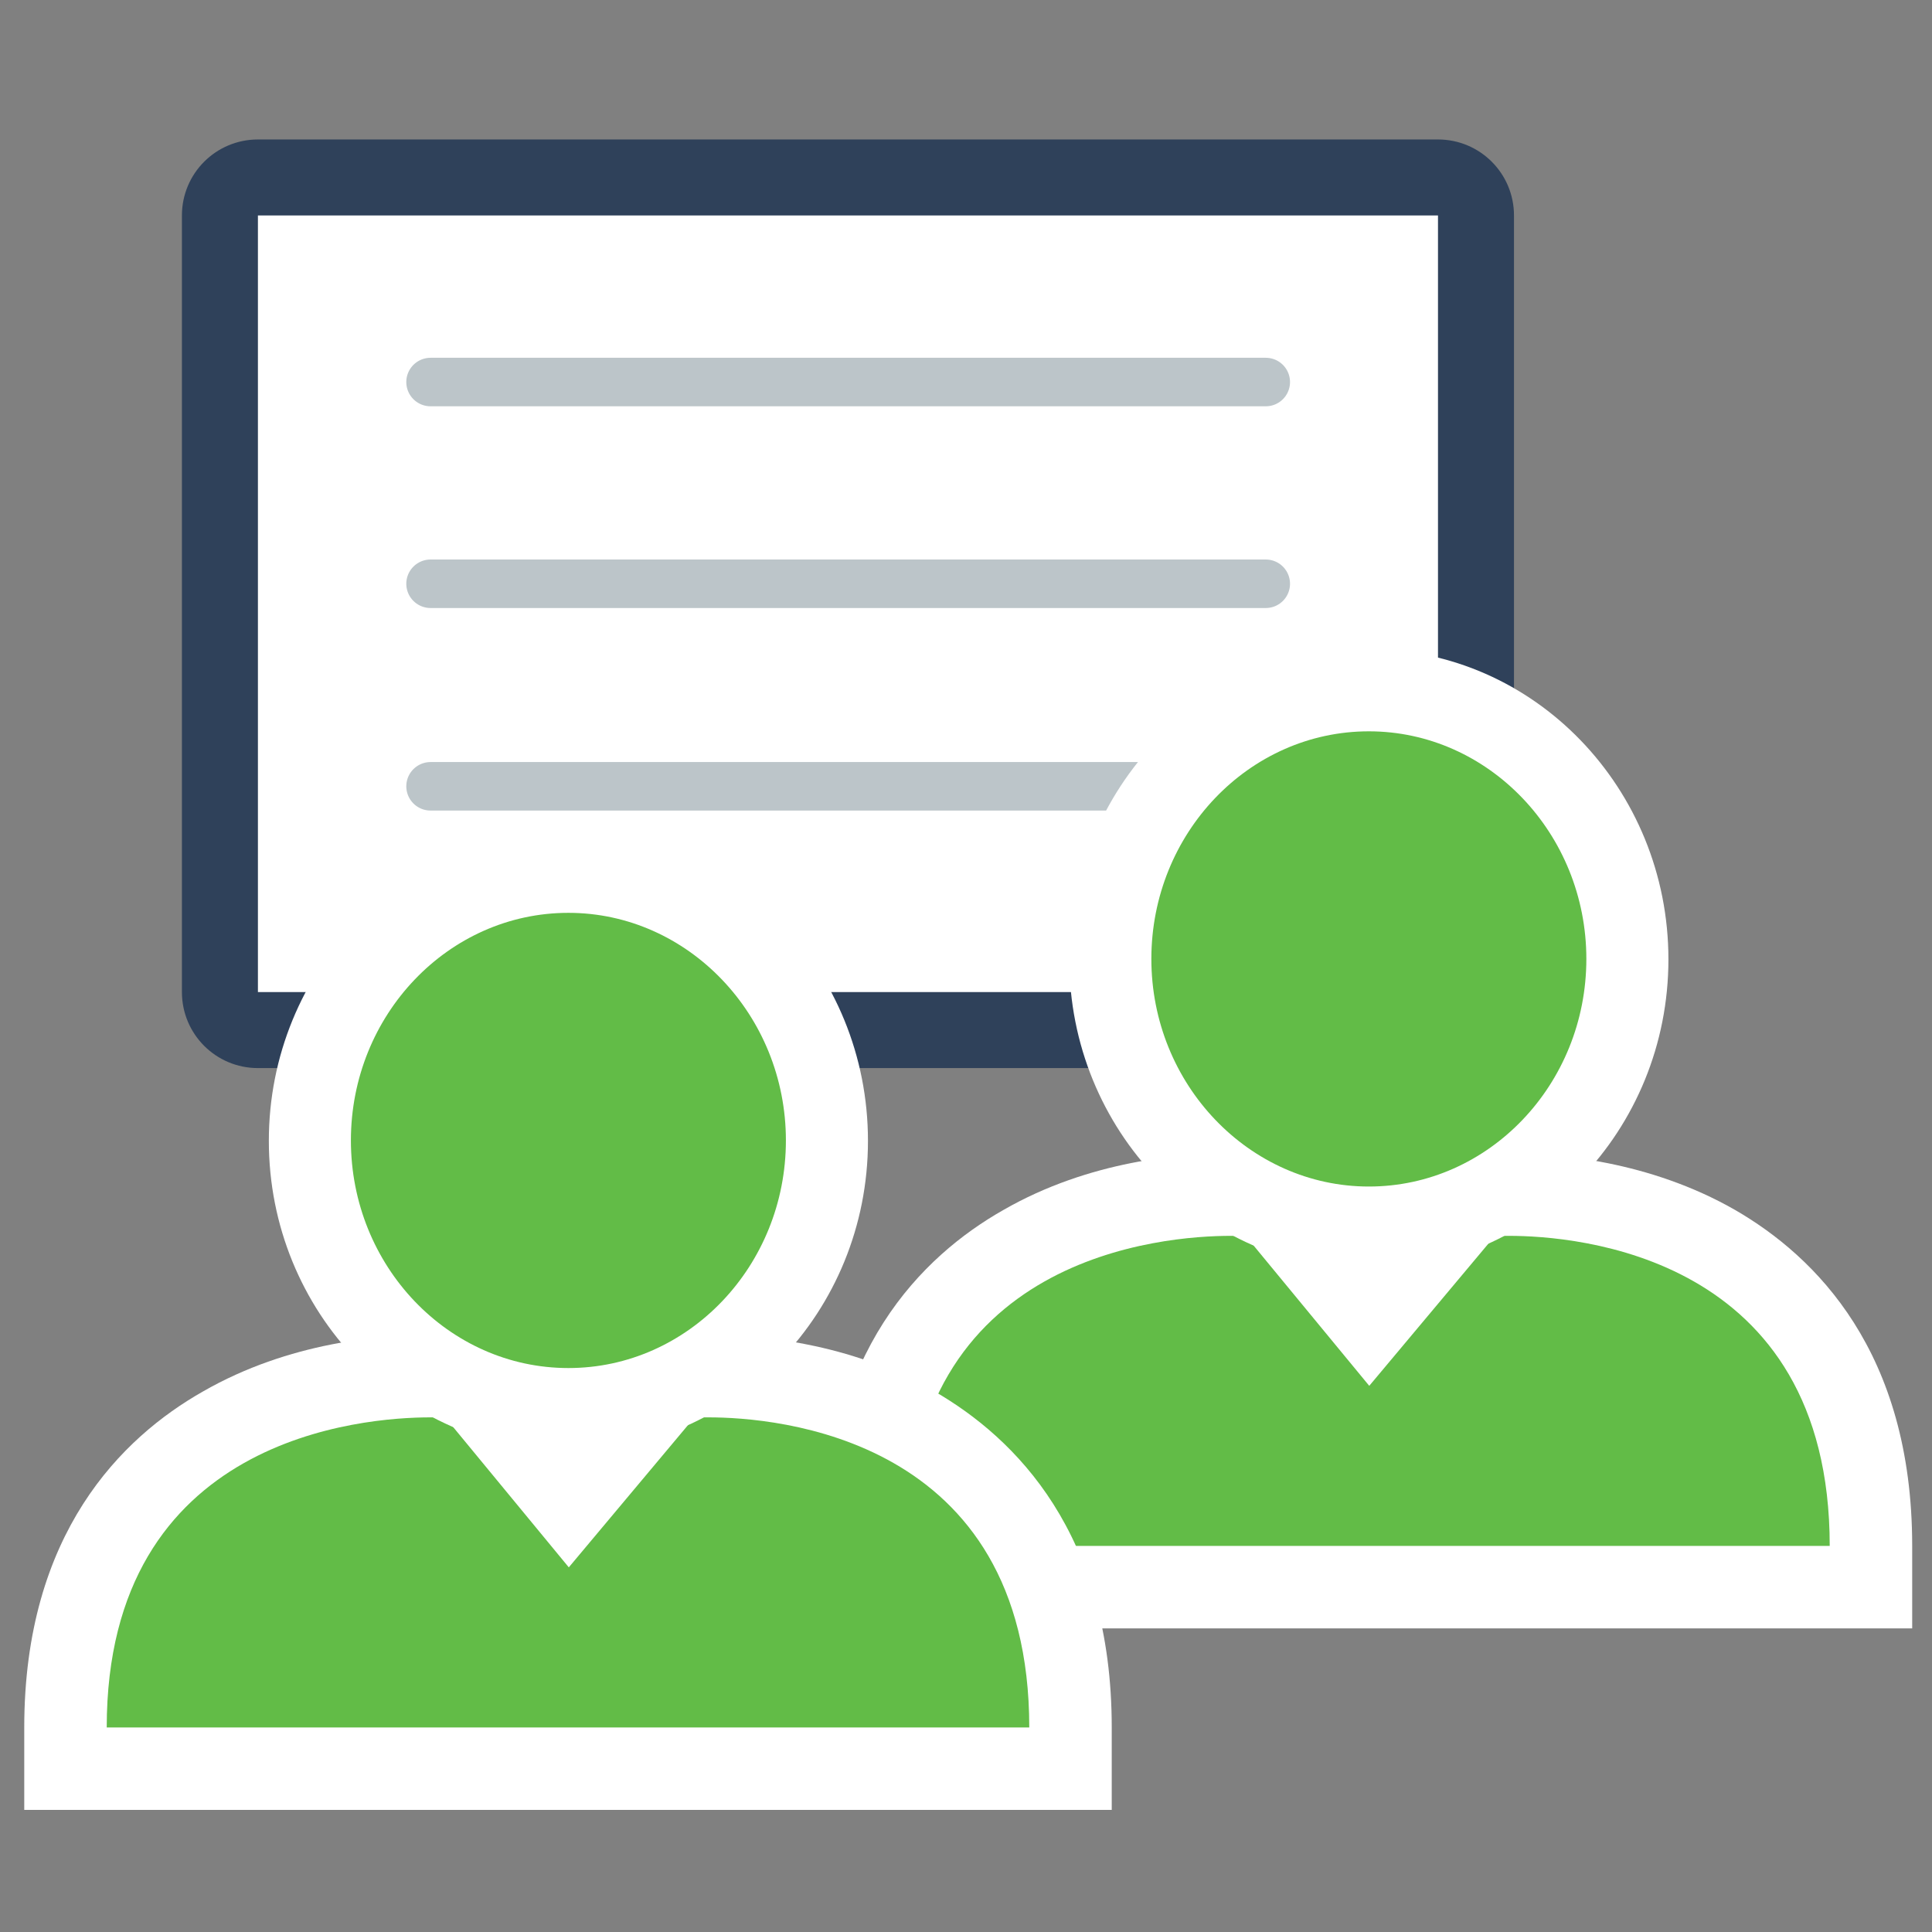 <?xml version="1.0" encoding="utf-8"?>
<!-- Generator: Adobe Illustrator 23.0.6, SVG Export Plug-In . SVG Version: 6.00 Build 0)  -->
<svg version="1.1" id="Capa_1" xmlns="http://www.w3.org/2000/svg" xmlns:xlink="http://www.w3.org/1999/xlink" x="0px" y="0px"
	 viewBox="0 0 477.9 477.9" style="enable-background:new 0 0 477.9 477.9;" xml:space="preserve">
<rect x="0" y="0" width="477.9" height="477.9" fill="#808080" stroke="none"/>
<style type="text/css">
	.st0{fill:#FFFFFF;}
	.st1{fill:#2F415A;}
	.st2{fill:none;stroke:#BCC5C9;stroke-width:12;stroke-linecap:round;stroke-miterlimit:10;}
	.st3{fill:#62BC47;}
</style>
<g>
	<path class="st0" d="M63.9,254.8c-5.2,0-9.3-4.2-9.3-9.3V53.3c0-5.2,4.2-9.3,9.3-9.3h291.9c5.2,0,9.3,4.2,9.3,9.3v192.1
		c0,5.2-4.2,9.3-9.3,9.3H63.9L63.9,254.8L63.9,254.8z"/>
	<path class="st1" d="M355.7,53.3v192.1H63.8V53.3H355.7 M355.7,34.5H63.8C53.4,34.5,45,42.9,45,53.3v192.1
		c0,10.4,8.4,18.8,18.8,18.8h291.9c10.4,0,18.8-8.4,18.8-18.8V53.3C374.5,42.9,366.1,34.5,355.7,34.5L355.7,34.5z"/>
</g>
<g>
	<line class="st2" x1="106.5" y1="94.5" x2="313.1" y2="94.5"/>
</g>
<g>
	<line class="st2" x1="106.5" y1="144.4" x2="313.1" y2="144.4"/>
</g>
<g>
	<line class="st2" x1="106.5" y1="194.5" x2="313.1" y2="194.5"/>
</g>
<g>
	<g>
		<path class="st3" d="M214.2,392.6v-10.3c0-43,21.1-64.1,39-74.2c20.1-11.3,42.5-12.6,51.1-12.6c2.7,0,4.4,0.1,4.5,0.1l4.4,0.3
			l25.4,30.9l26-30.9l4.3-0.3c0.2,0,1.7-0.1,4.5-0.1c8.7,0,30.7,1.3,50.9,12.6c17.8,10.2,38.8,31.1,38.8,74.2v10.3H214.2
			L214.2,392.6z"/>
		<path class="st0" d="M373.3,305.7c16.3,0,79.3,4.6,79.3,76.7h-114H224.4c0-72,63.6-76.7,80-76.7c2.4,0,3.8,0.1,3.8,0.1l30.5,37
			l31-37C369.5,305.7,371,305.7,373.3,305.7 M373.3,285.3c-2.9,0-4.8,0.1-5.2,0.1l-8.7,0.6l-5.5,6.6l-15.2,18.2l-14.9-18l-5.5-6.8
			l-8.8-0.6c-0.6,0-2.3-0.1-5.2-0.1c-11.8,0-34.7,1.7-56.1,14c-20.1,11.4-44.2,35.1-44.2,83.1v20.4h20.3h114.1h114.1H473v-20.4
			c0-48-23.9-71.6-43.8-83.1C407.9,287.1,385.1,285.3,373.3,285.3L373.3,285.3z"/>
	</g>
	<g>
		<path class="st3" d="M338.6,303.6c-35.2,0-64-29.8-64-66.5s28.6-66.5,64-66.5s64,29.8,64,66.5
			C402.5,273.9,373.8,303.6,338.6,303.6z"/>
		<path class="st0" d="M338.6,180.9c29.6,0,53.8,25.3,53.8,56.3s-24.1,56.3-53.8,56.3c-29.6,0-53.8-25.3-53.8-56.3
			S308.9,180.9,338.6,180.9 M338.6,160.6c-40.8,0-74.1,34.4-74.1,76.7s33.2,76.7,74.1,76.7s74.1-34.4,74.1-76.7
			S379.4,160.6,338.6,160.6L338.6,160.6z"/>
	</g>
</g>
<g>
	<g>
		<path class="st3" d="M16.3,437.4v-10.3c0-43,21.1-64.1,39-74.2c20.1-11.3,42.5-12.6,51.1-12.6c2.7,0,4.4,0.1,4.5,0.1l4.4,0.3
			l25.4,30.9l26-30.9l4.3-0.3c0.2,0,1.7-0.1,4.5-0.1c8.7,0,30.7,1.3,50.9,12.6c17.8,10.2,38.8,31.1,38.8,74.2v10.3L16.3,437.4
			L16.3,437.4z"/>
		<path class="st0" d="M175.3,350.6c16.3,0,79.3,4.6,79.3,76.7h-114H26.4c0-72,63.6-76.7,80-76.7c2.4,0,3.8,0.1,3.8,0.1l30.5,37
			l31-37C171.5,350.6,173,350.6,175.3,350.6 M175.3,330.2c-2.9,0-4.8,0.1-5.2,0.1l-8.7,0.6l-5.5,6.6l-15.2,18.2l-14.9-18l-5.5-6.8
			l-8.8-0.6c-0.6,0-2.3-0.1-5.2-0.1c-11.8,0-34.7,1.7-56.1,14c-20.1,11.4-44.2,35.1-44.2,83.1v20.4h20.3h114.1h114.1H275v-20.4
			c0-48-23.9-71.6-43.8-83.1C210,331.9,187.1,330.2,175.3,330.2L175.3,330.2z"/>
	</g>
	<g>
		<path class="st3" d="M140.6,348.5c-35.2,0-64-29.8-64-66.5s28.6-66.5,64-66.5s64,29.8,64,66.5
			C204.5,318.6,175.8,348.5,140.6,348.5z"/>
		<path class="st0" d="M140.6,225.8c29.6,0,53.8,25.3,53.8,56.3s-24.1,56.3-53.8,56.3s-53.8-25.3-53.8-56.3S110.9,225.8,140.6,225.8
			 M140.6,205.5c-40.8,0-74.1,34.4-74.1,76.7s33.2,76.7,74.1,76.7s74.1-34.4,74.1-76.7S181.5,205.5,140.6,205.5L140.6,205.5z"/>
	</g>
</g>
</svg>
